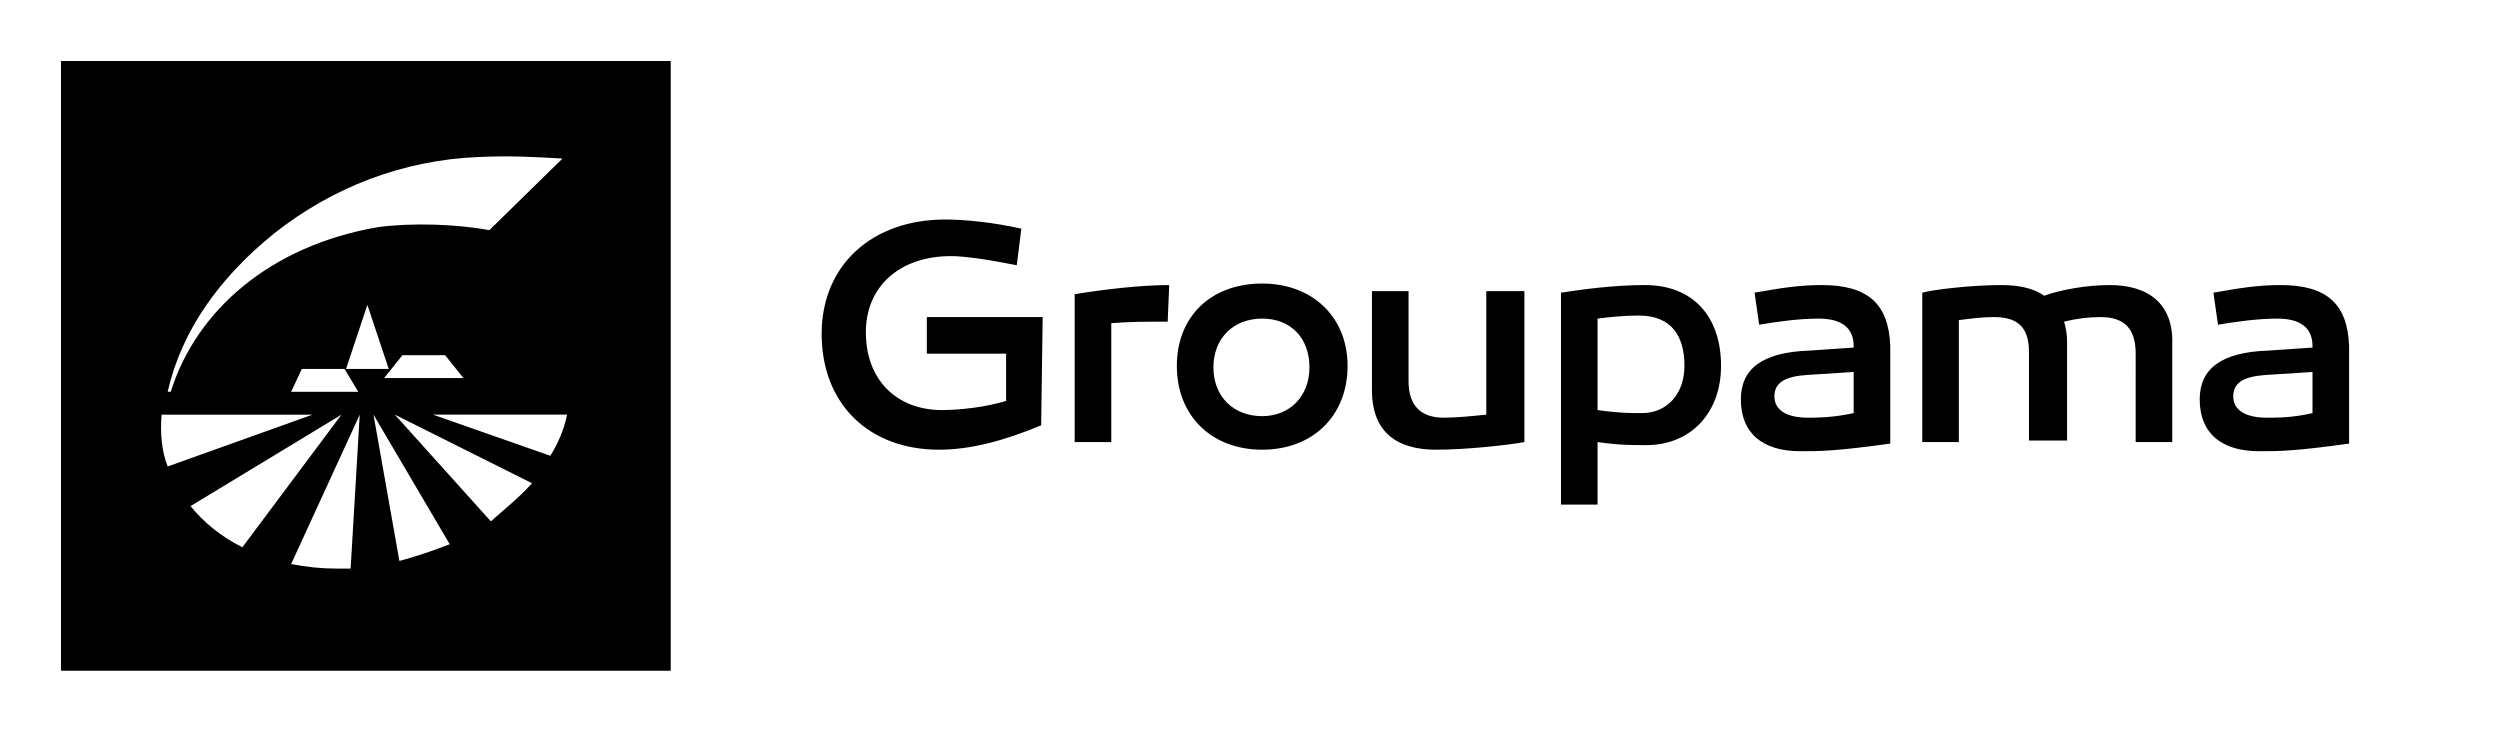 <?xml version="1.0" encoding="UTF-8" standalone="no"?>
<svg xmlns="http://www.w3.org/2000/svg" width="164" height="48" class="sc-798ecc93-0 jSwSEX">
<path fill="#fff" class="default_svg__st0" d="M0 0h164v48H0z"></path><path class="default_svg__st1" d="M4 4h40v40H4z"></path><path d="m28.4 27.2 7.7 2.7c.5-.8.9-1.7 1.1-2.7h-8.8zm6.5 4.5-9-4.5 6.3 7c.9-.8 1.9-1.6 2.7-2.5zm-10.4-4.5 1.7 9.6c1.1-.3 2.3-.7 3.3-1.1l-5-8.5zM23 37.3l.6-10.1-4.5 9.8c1 .2 2 .3 3 .3h.9zm-7.1-1.4 6.5-8.7-9.9 6c.9 1.1 2 2 3.4 2.7zm-5.3-8.7c-.1 1.2 0 2.4.4 3.4l9.5-3.4h-9.9z" style="fill:#ffffff"></path><path class="default_svg__st0" fill="#fff" d="m19.1 25.7.7-1.5h2.8l.9 1.5zm6.1-.9 1.2-1.5h2.8l1.2 1.5zm-2.5-.6 1.4-4.2 1.4 4.2z"></path><path d="M36.9 10.4c-1.8-.1-3.4-.2-5.5-.1-5 .2-9.6 2-13.4 5-3.6 2.9-6.1 6.4-7 10.4h.2c1.7-5.4 6.6-9.6 13.6-10.8 2.2-.3 5.2-.2 7.3.2l4.8-4.7z" fill="#ffffff"></path><path class="default_svg__st1" d="M148.7 27.4c-1.4 0-2.2-.5-2.2-1.4s.7-1.3 2.1-1.4l3.1-.2v2.7c-1.3.3-2.3.3-3 .3m.9-8.7c-1.5 0-2.7.2-4.4.5l.3 2.1c1.2-.2 2.6-.4 3.9-.4 1.5 0 2.3.6 2.3 1.8v.1l-2.9.2c-3.1.1-4.5 1.2-4.5 3.2 0 2.2 1.4 3.4 3.9 3.4 1.3 0 2.3 0 5.9-.5v-6.4c-.1-2.8-1.5-4-4.5-4m-11.2 0c-1.5 0-3.2.3-4.3.7-.7-.5-1.7-.7-2.8-.7-2 0-4.5.3-5.2.5V29h2.4v-8c.8-.1 1.5-.2 2.3-.2 1.6 0 2.3.7 2.3 2.3v5.8h2.5v-6.5c0-.5-.1-1-.2-1.3.8-.2 1.6-.3 2.4-.3 1.6 0 2.3.8 2.3 2.4V29h2.4v-6.4c.1-2.7-1.6-3.9-4.1-3.9m-19.8 8.7c-1.4 0-2.2-.5-2.2-1.4s.7-1.3 2.1-1.4l3.1-.2v2.7c-1.4.3-2.4.3-3 .3m.9-8.7c-1.5 0-2.7.2-4.4.5l.3 2.1c1.2-.2 2.6-.4 3.9-.4 1.5 0 2.3.6 2.3 1.8v.1l-2.9.2c-3.1.1-4.5 1.2-4.5 3.2 0 2.2 1.4 3.4 3.9 3.4 1.3 0 2.3 0 5.9-.5v-6.4c-.1-2.8-1.5-4-4.5-4m-11.8 8.4c-.8 0-1.5 0-2.9-.2v-6c.8-.1 1.7-.2 2.7-.2 2.2 0 3 1.4 3 3.3 0 1.8-1.1 3.1-2.8 3.1m.2-8.4c-2.1 0-4.2.3-5.5.5v13.9h2.4V29c1.4.2 2.2.2 3.2.2 2.9 0 4.9-2.1 4.9-5.2 0-3.2-1.8-5.3-5-5.3m-7.9.4h-2.5v8.1c-1 .1-1.9.2-2.8.2-1.5 0-2.3-.8-2.3-2.4v-5.9H90v6.5c0 2.8 1.7 3.9 4.2 3.9 2 0 4.7-.3 5.8-.5v-9.9zm-17.2 8.2c-1.9 0-3.2-1.3-3.2-3.2 0-1.9 1.3-3.2 3.2-3.2 1.9 0 3.1 1.3 3.1 3.2s-1.3 3.2-3.1 3.2m0-8.7c-3.4 0-5.6 2.2-5.6 5.4 0 3.3 2.3 5.5 5.6 5.5s5.6-2.2 5.6-5.5c0-3.2-2.3-5.4-5.6-5.4m-6.1.1c-1.9 0-4.4.3-6.2.6V29h2.4v-7.8c1.2-.1 2.4-.1 3.7-.1l.1-2.4zm-8.3 2.1h-7.6v2.4H66v3.1c-1.3.4-3 .6-4.2.6-3 0-5-2-5-5.1 0-3 2.2-5 5.6-5 .8 0 2.3.2 4.3.6L67 15c-1.8-.4-3.6-.6-5-.6-4.8 0-8.1 3-8.1 7.5 0 4.6 3.1 7.6 7.7 7.6 2.1 0 4.3-.6 6.7-1.6l.1-7.1z"></path></svg>